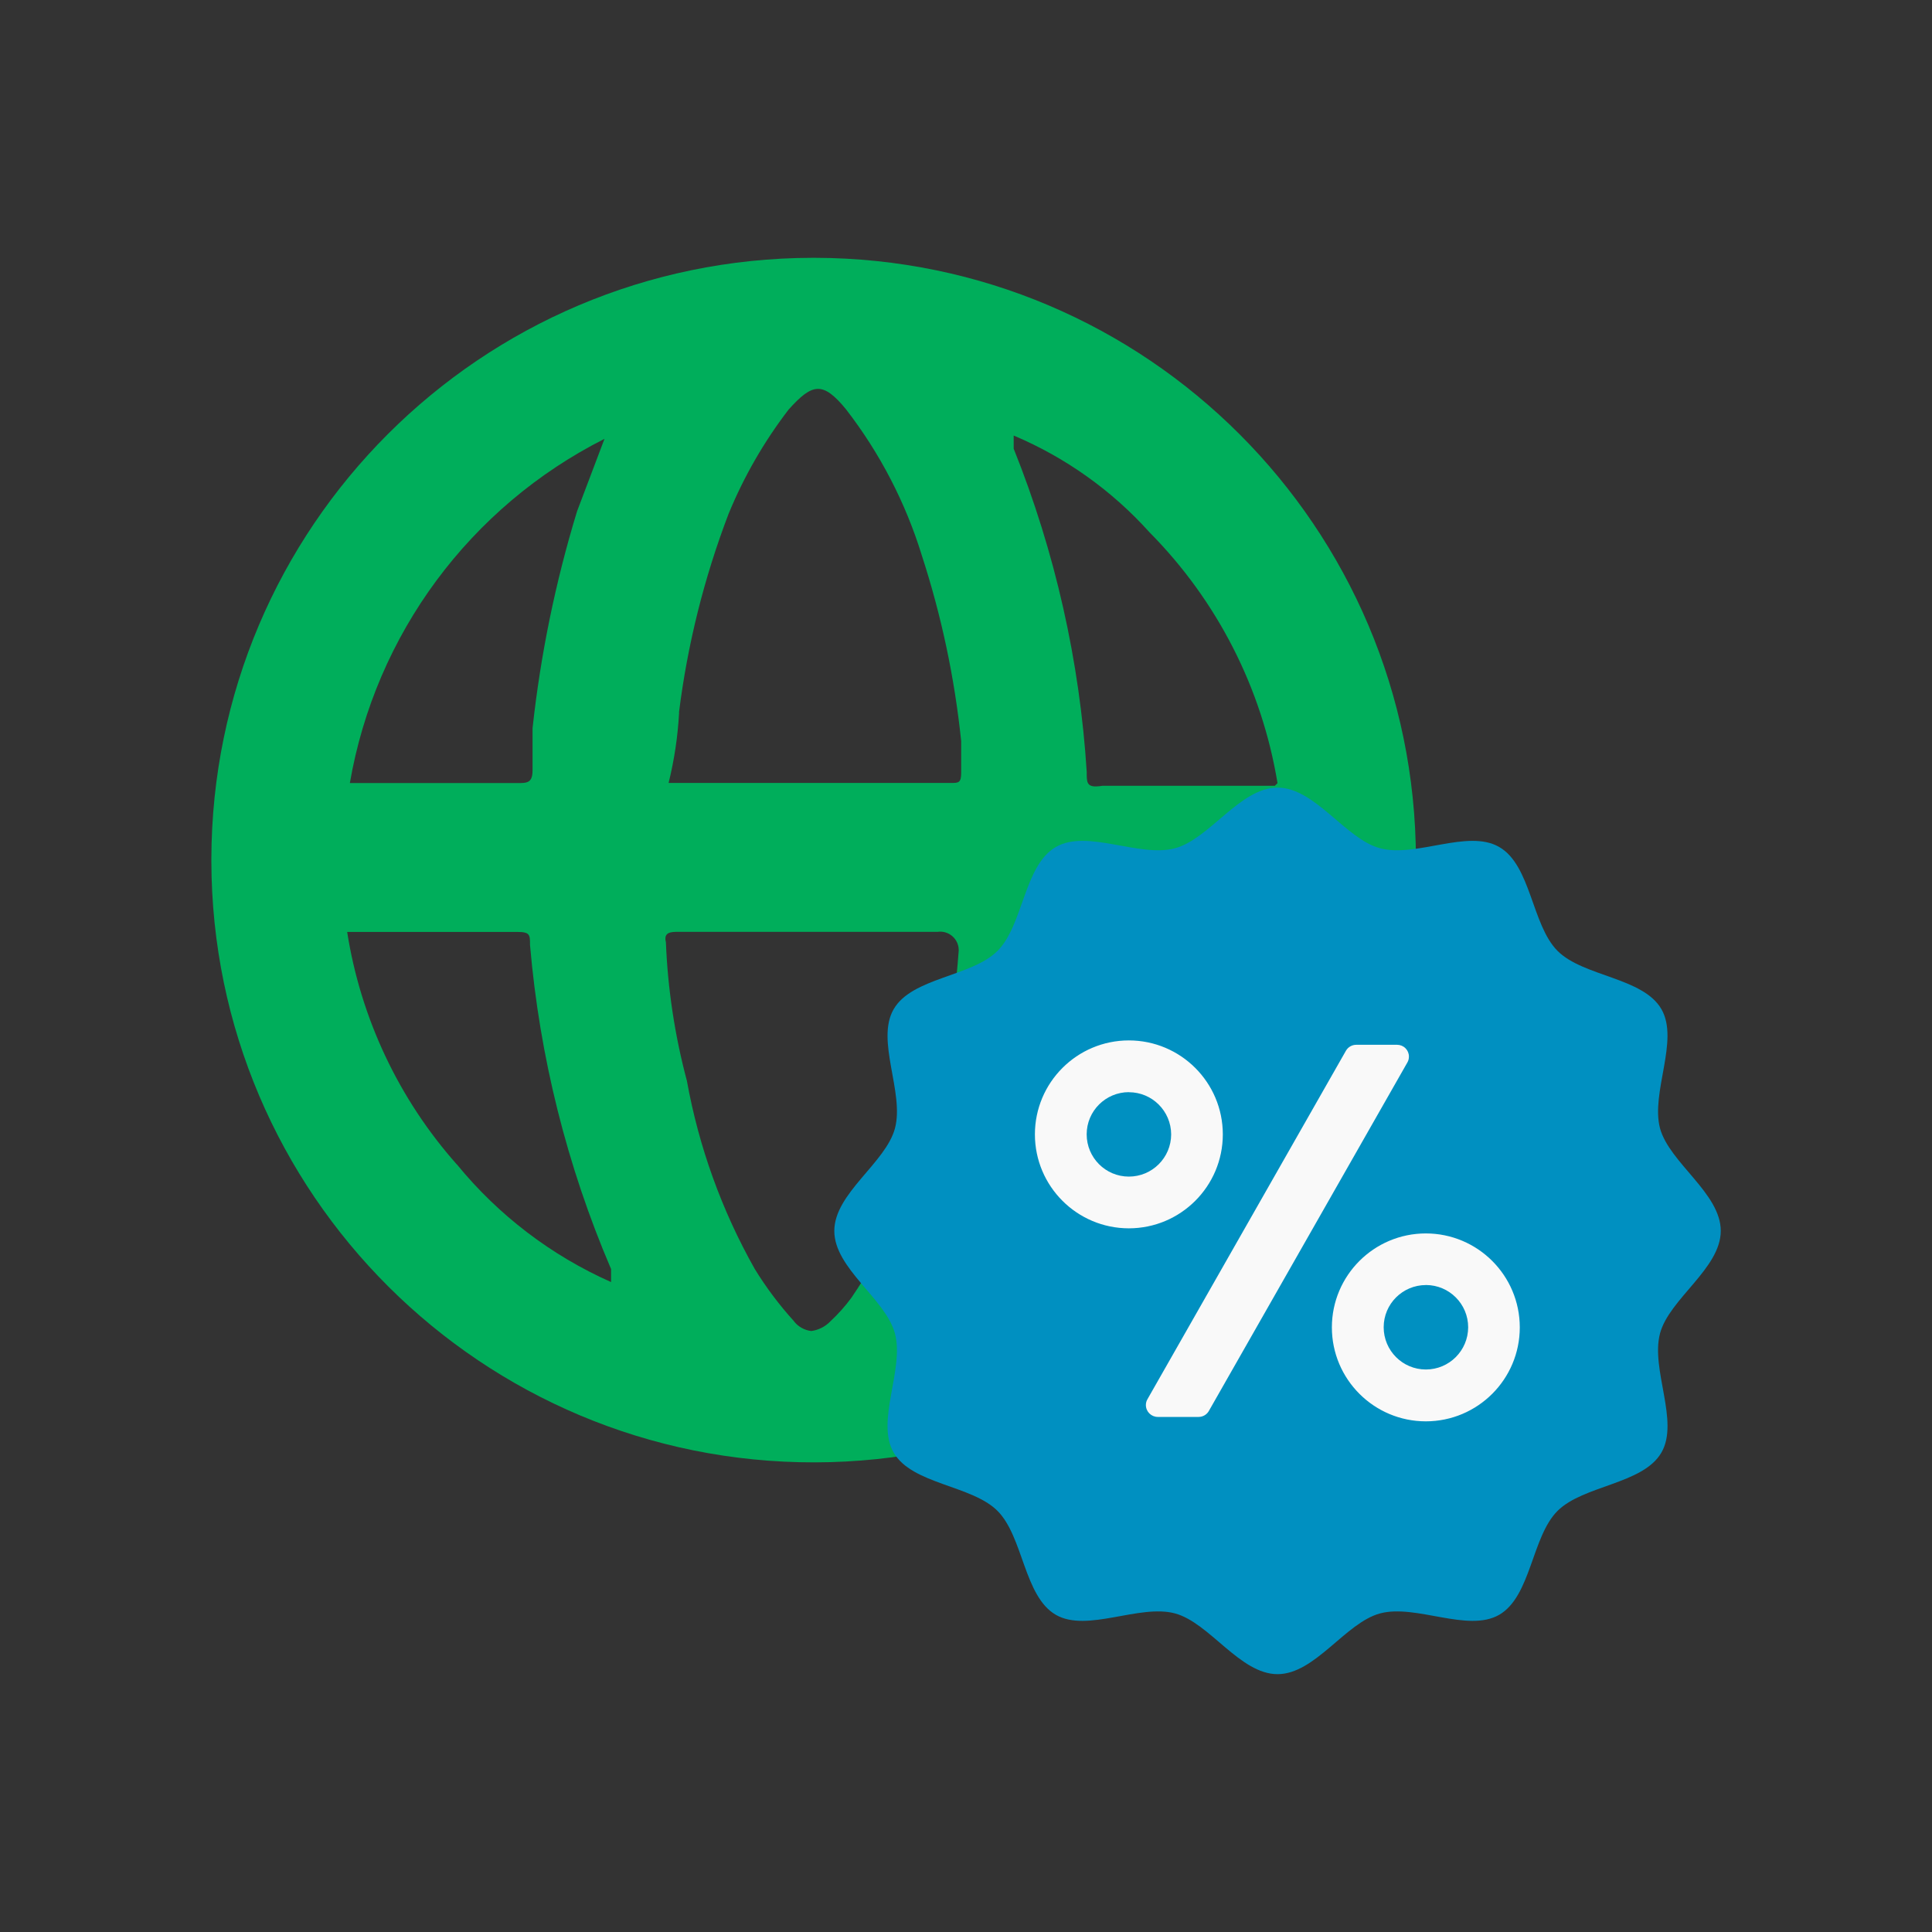 <?xml version="1.0" encoding="UTF-8"?><svg id="a" xmlns="http://www.w3.org/2000/svg" width="512" height="512" xmlns:xlink="http://www.w3.org/1999/xlink" viewBox="0 0 512 512"><rect x="0" y="0" width="512" height="512" fill="#333333" stroke="none"/><defs><linearGradient id="b" x1="1306.95" y1="509.44" x2="1307.02" y2="509.44" gradientTransform="translate(-62.78 32721.13) scale(63.78 -63.78)" gradientUnits="userSpaceOnUse"><stop offset="0" stop-color="#00ae5b"/><stop offset="1" stop-color="#b5cd62"/></linearGradient></defs><path d="m269.98,337c8.58-19.6,14.18-40.38,16.61-61.64,1.6-8.22,2.53-16.56,2.76-24.93,0-2.76.69-2.76,2.76-2.76h47.09c-6.91,40.06-32.69,74.33-69.26,92.09l.03-2.76Zm-148.89-28.38c-15.4-17.34-25.49-38.74-29.09-61.65h44.99c3.47,0,3.47.71,3.47,3.47,2.54,29.58,9.79,58.57,21.48,85.87v3.45c-15.87-7.05-29.86-17.72-40.85-31.17m89.32,41.54c-3.89-4.28-7.37-8.92-10.4-13.85-8.74-15.5-14.82-32.35-17.98-49.86-3.2-12-5.07-24.31-5.56-36.72-.69-2.76,1.42-2.76,3.47-2.76h68.57c2.66-.36,5.12,1.5,5.51,4.16.07.46.07.93,0,1.4-1.25,16.89-4.27,33.6-9.01,49.86-4.18,14.8-10.72,28.83-19.37,41.54-1.65,2.25-3.51,4.33-5.56,6.24-1.35,1.42-3.15,2.34-5.09,2.59-1.82-.21-3.48-1.15-4.6-2.59m-50.18-233.89l-7.29,19.25c-5.72,18.74-9.67,37.98-11.79,57.47v11.08c0,3.47-1.4,3.47-4.13,3.47h-44.29c6.79-39.41,31.86-73.27,67.57-91.27m127.72,88.49c-1.84-29.46-8.38-58.44-19.37-85.84v-3.48c13.73,5.8,26.02,14.55,35.99,25.64,17.94,18.11,29.8,41.34,33.93,66.49l-.71.69h-45.71c-.59.11-1.19.16-1.79.17-2.35,0-2.35-1.35-2.35-3.64m-108.06-15.93c2.25-18.01,6.66-35.69,13.14-52.65,4.06-9.89,9.42-19.19,15.93-27.67,6.24-6.92,9.01-7.63,15.24,0,8.97,11.61,15.78,24.75,20.08,38.77,5.19,15.96,8.67,32.43,10.4,49.12v8.32c0,2.76-.69,2.76-2.76,2.76h-74.78c1.52-6.13,2.45-12.38,2.79-18.69m35.3-120.48c-87.89.19-159.08,71.39-159.26,159.28v.64c.17,88.15,71.77,159.47,159.92,159.3,88.15-.17,159.47-71.77,159.3-159.92-.17-87.9-71.37-159.12-159.27-159.3h-.69Z" fill="url(#b)" stroke-width="0"/><path d="m425.42,326.68c0,43.9-35.58,79.5-79.48,79.5-43.9,0-79.5-35.58-79.5-79.48,0-43.9,35.58-79.5,79.48-79.5,43.89.01,79.48,35.59,79.5,79.48" fill="#f9f9f9" stroke-width="0"/><path d="m377.89,340.55c-6.18,0-11.2,5-11.2,11.18,0,6.18,5,11.2,11.18,11.2,6.18,0,11.19-5,11.21-11.18,0-6.18-5-11.19-11.18-11.21m-78.72-51.11c-6.18,0-11.2,5-11.2,11.18s5,11.2,11.18,11.2c6.18,0,11.19-5,11.21-11.18h0c-.02-6.18-5.03-11.18-11.21-11.18m140.76,63.92c2.47-9.2,16.1-17.22,16.1-27.18s-13.6-18.02-16.1-27.18c-2.5-9.51,5.16-23.26.37-31.58-4.89-8.44-20.7-8.59-27.53-15.44-6.83-6.85-7.01-22.68-15.46-27.53-8.32-4.82-22.02,2.89-31.56.34-9.2-2.45-17.22-16.07-27.18-16.07s-17.98,13.6-27.18,16.07c-9.51,2.54-23.26-5.16-31.56-.34-8.46,4.87-8.61,20.67-15.46,27.53-6.85,6.86-22.68,7.05-27.53,15.46-4.82,8.32,2.89,22.07.34,31.58-2.45,9.17-16.07,17.22-16.07,27.18s13.6,17.98,16.07,27.18c2.54,9.51-5.16,23.24-.34,31.56,4.87,8.44,20.7,8.61,27.53,15.46,6.83,6.85,7.01,22.65,15.44,27.53,8.32,4.79,22.09-2.91,31.58-.37,9.17,2.47,17.22,16.1,27.18,16.1s17.98-13.63,27.18-16.1c9.51-2.54,23.24,5.16,31.56.37,8.46-4.89,8.61-20.7,15.46-27.53s22.65-7.05,27.53-15.46c4.82-8.32-2.89-22.02-.37-31.56m-165.66-52.77c.01-13.75,11.15-24.89,24.9-24.9,13.75.01,24.89,11.15,24.9,24.9-.01,13.75-11.15,24.89-24.9,24.9-13.75-.01-24.89-11.15-24.9-24.9m46.11,73.29c-.56.98-1.59,1.59-2.72,1.59h-10.82c-1.74,0-3.16-1.41-3.16-3.15h0c0-.55.14-1.08.42-1.55l52.6-92.35c.56-.97,1.6-1.57,2.72-1.57h10.84c.83,0,1.62.32,2.21.91.59.58.92,1.37.92,2.2,0,.56-.13,1.11-.42,1.59l-52.59,92.32Zm57.49,2.76c-13.75-.01-24.89-11.15-24.9-24.9.01-13.75,11.15-24.89,24.9-24.9,13.75.01,24.89,11.15,24.9,24.9-.01,13.75-11.15,24.89-24.9,24.9" fill="#0090c1" stroke-width="0"/></svg>